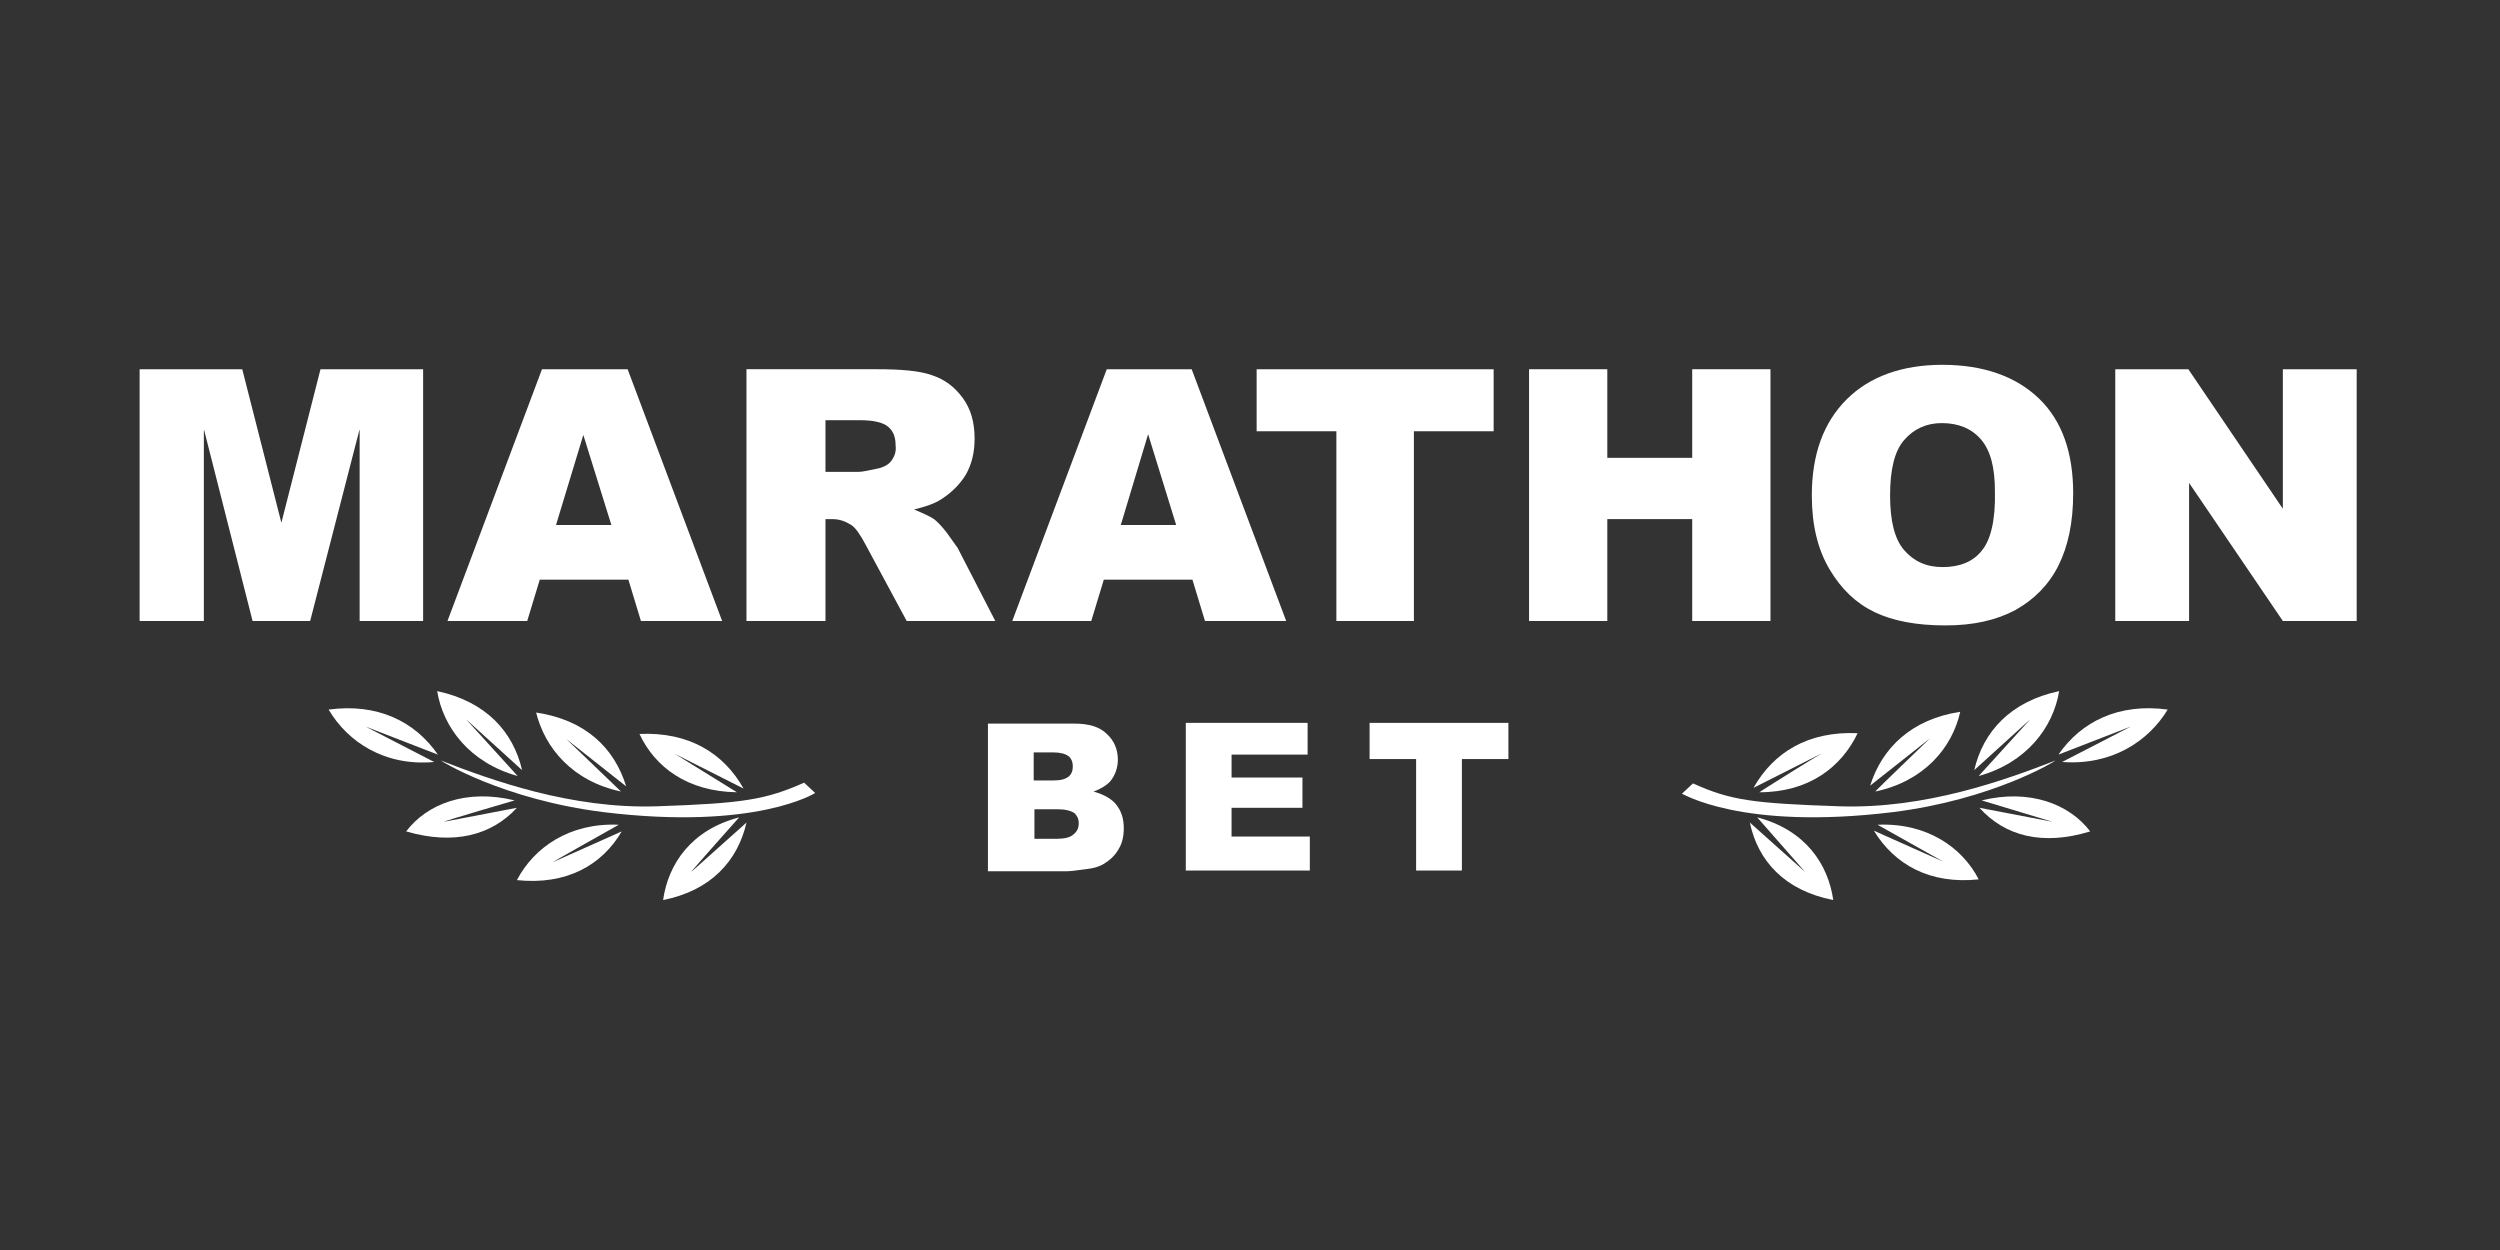 <svg fill="none" height="90" viewBox="0 0 180 90" width="180" xmlns="http://www.w3.org/2000/svg" xmlns:xlink="http://www.w3.org/1999/xlink"><rect x="0" y="0" width="180" height="90" fill="#333333" stroke="none"/><clipPath id="a"><path d="m10 26h160v38.804h-160z"/></clipPath><g clip-path="url(#a)" fill="#fff"><path d="m20.259 37.641-2.817-11.056h-7.389v18.126h4.625v-13.821l3.508 13.821h4.146l3.562-13.821v13.821h4.571v-18.126h-7.389z"/><path d="m39.023 26.585-6.804 18.126h5.741l.904-2.977h6.379l.904 2.977h5.847l-6.804-18.126zm1.01 11.216 1.967-6.485 2.02 6.485z"/><path d="m68.151 38.332c-.372-.478-.691-.797-.904-.957-.319-.213-.797-.425-1.435-.691.851-.213 1.488-.425 1.967-.744.744-.478 1.329-1.063 1.754-1.754.425-.744.638-1.595.638-2.605 0-1.169-.266-2.126-.851-2.924-.585-.797-1.276-1.329-2.232-1.648-.904-.319-2.233-.425-3.987-.425h-9.355v18.126h5.688v-7.335h.478c.532 0 .957.159 1.382.425.319.213.638.691 1.01 1.382l2.977 5.528h6.379l-2.711-5.262c-.159-.213-.425-.585-.797-1.116zm-3.933-5.209c-.213.319-.532.478-.904.585-.744.16-1.223.266-1.488.266h-2.392v-3.721h2.445c1.01 0 1.701.159 2.073.478.372.319.531.744.531 1.329.053.425-.053.744-.266 1.063z"/><path d="m79.687 26.585-6.804 18.126h5.688l.904-2.977h6.379l.904 2.977h5.847l-6.804-18.126zm1.01 11.216 1.967-6.538 2.02 6.538z"/><path d="m90.478 31.05h5.741v13.661h5.582v-13.661h5.741v-4.465h-17.064z"/><path d="m121.839 32.964h-6.113v-6.379h-5.634v18.126h5.634v-7.335h6.113v7.335h5.635v-18.126h-5.635z"/><path d="m139.86 26.266c-2.924 0-5.263.851-6.91 2.498-1.648 1.648-2.499 3.934-2.499 6.91 0 2.126.425 3.88 1.276 5.316.85 1.435 1.914 2.445 3.242 3.083 1.329.638 3.03.957 5.103.957 2.02 0 3.668-.372 5.05-1.116 1.329-.744 2.392-1.807 3.083-3.189.691-1.382 1.063-3.083 1.063-5.209 0-2.924-.797-5.209-2.445-6.804s-3.986-2.445-6.963-2.445zm2.817 13.395c-.638.797-1.595 1.169-2.817 1.169-1.17 0-2.073-.425-2.764-1.223s-1.01-2.126-1.01-3.934c0-1.86.319-3.189 1.01-3.987.691-.797 1.594-1.223 2.711-1.223 1.169 0 2.126.372 2.817 1.169.691.797 1.01 2.02 1.01 3.721.053 2.126-.319 3.562-.957 4.306z"/><path d="m164.365 26.585v10.046l-6.804-10.046h-5.262v18.126h5.315v-9.94l6.751 9.94h5.316v-18.126z"/><path d="m78.732 56.99c.478-.159.904-.425 1.169-.691.372-.425.585-1.01.585-1.595 0-.744-.266-1.382-.797-1.86-.532-.532-1.329-.744-2.339-.744h-6.219v10.631h5.635c.266 0 .744-.053 1.488-.16.531-.053.957-.213 1.223-.372.425-.266.797-.585 1.063-1.063.266-.425.372-.957.372-1.488 0-.691-.16-1.222-.532-1.701-.319-.425-.904-.744-1.648-.957zm-4.306-2.817h1.435c.478 0 .851.106 1.063.266.213.16.319.425.319.744 0 .319-.106.585-.319.744s-.532.266-1.063.266h-1.435zm2.87 5.9c-.213.213-.638.319-1.169.319h-1.648v-2.126h1.648c.585 0 .957.106 1.223.266.213.213.319.425.319.744 0 .319-.106.585-.372.797z"/><path d="m88.673 58.16h5.103v-2.179h-5.103v-1.648h5.475v-2.286h-8.771v10.631h8.93v-2.445h-5.635z"/><path d="m98.611 52.047v2.605h3.349v8.027h3.296v-8.027h3.349v-2.605z"/><path d="m53.058 57.043-4.465-2.764 4.944 2.498c-1.435-2.551-3.933-4.093-7.495-3.933 1.116 2.392 3.455 4.146 7.017 4.199z"/><path d="m44.713 56.99-3.934-3.774 4.306 3.402c-.851-2.764-2.924-4.784-6.485-5.316.638 2.551 2.605 4.944 6.113 5.688z"/><path d="m37.271 55.874-3.721-4.093 4.04 3.668c-.638-2.764-2.605-4.944-6.113-5.688.425 2.605 2.339 5.156 5.794 6.113z"/><path d="m53.217 58.851c-3.455.904-5.103 3.349-5.475 5.954 3.455-.691 5.369-2.817 6.007-5.581l-3.987 3.562c-.053 0 3.455-3.934 3.455-3.934z"/><path d="m44.552 59.382c-3.561-.16-6.113 1.648-7.335 3.987 3.562.372 6.113-1.063 7.548-3.508l-4.997 2.232c.053-.053 4.784-2.711 4.784-2.711z"/><path d="m37.058 57.628c-3.508-.851-6.326.266-7.814 2.233 3.455 1.01 6.166.266 7.973-1.701l-5.263 1.01c0-.053 5.103-1.542 5.103-1.542z"/><path d="m31.263 54.864-4.944-2.551 5.209 2.02c-1.648-2.392-4.359-3.721-7.867-3.243 1.382 2.339 4.04 4.093 7.601 3.774z"/><path d="m47.317 58.053c-6.219.213-12.013-1.914-15.575-3.296-.053 0 4.465 2.817 11.748 3.721 10.95 1.329 15.203-1.382 15.203-1.382l-.797-.744c-2.764 1.223-4.359 1.488-10.578 1.701z"/><path d="m126.679 57.043c3.562 0 5.9-1.807 7.07-4.253-3.562-.159-6.06 1.382-7.495 3.934l4.943-2.498c-.053 0-4.571 2.817-4.518 2.817z"/><path d="m135.024 56.99c3.509-.744 5.529-3.136 6.113-5.741-3.508.532-5.634 2.605-6.485 5.316l4.306-3.402c-.053.053-3.987 3.827-3.934 3.827z"/><path d="m142.465 55.874c3.456-.957 5.369-3.508 5.794-6.113-3.508.744-5.475 2.924-6.113 5.688l4.04-3.668z"/><path d="m126.52 58.851 3.455 3.934-3.987-3.562c.585 2.764 2.499 4.89 6.007 5.581-.372-2.605-2.02-5.05-5.475-5.954z"/><path d="m135.184 59.382 4.731 2.658-4.997-2.233c1.488 2.445 4.04 3.88 7.548 3.508-1.169-2.286-3.721-4.093-7.282-3.933z"/><path d="m142.679 57.628 5.103 1.542-5.262-1.01c1.807 2.02 4.518 2.764 7.973 1.701-1.488-1.967-4.359-3.083-7.814-2.232z"/><path d="m148.207 54.332 5.209-2.02-4.943 2.551c3.561.266 6.219-1.488 7.601-3.774-3.508-.478-6.219.851-7.867 3.243z"/><path d="m136.247 58.478c7.283-.904 11.801-3.721 11.748-3.721-3.562 1.382-9.356 3.508-15.575 3.296-6.219-.213-7.814-.425-10.525-1.648l-.797.744c0-.053 4.199 2.658 15.149 1.329z"/></g></svg>